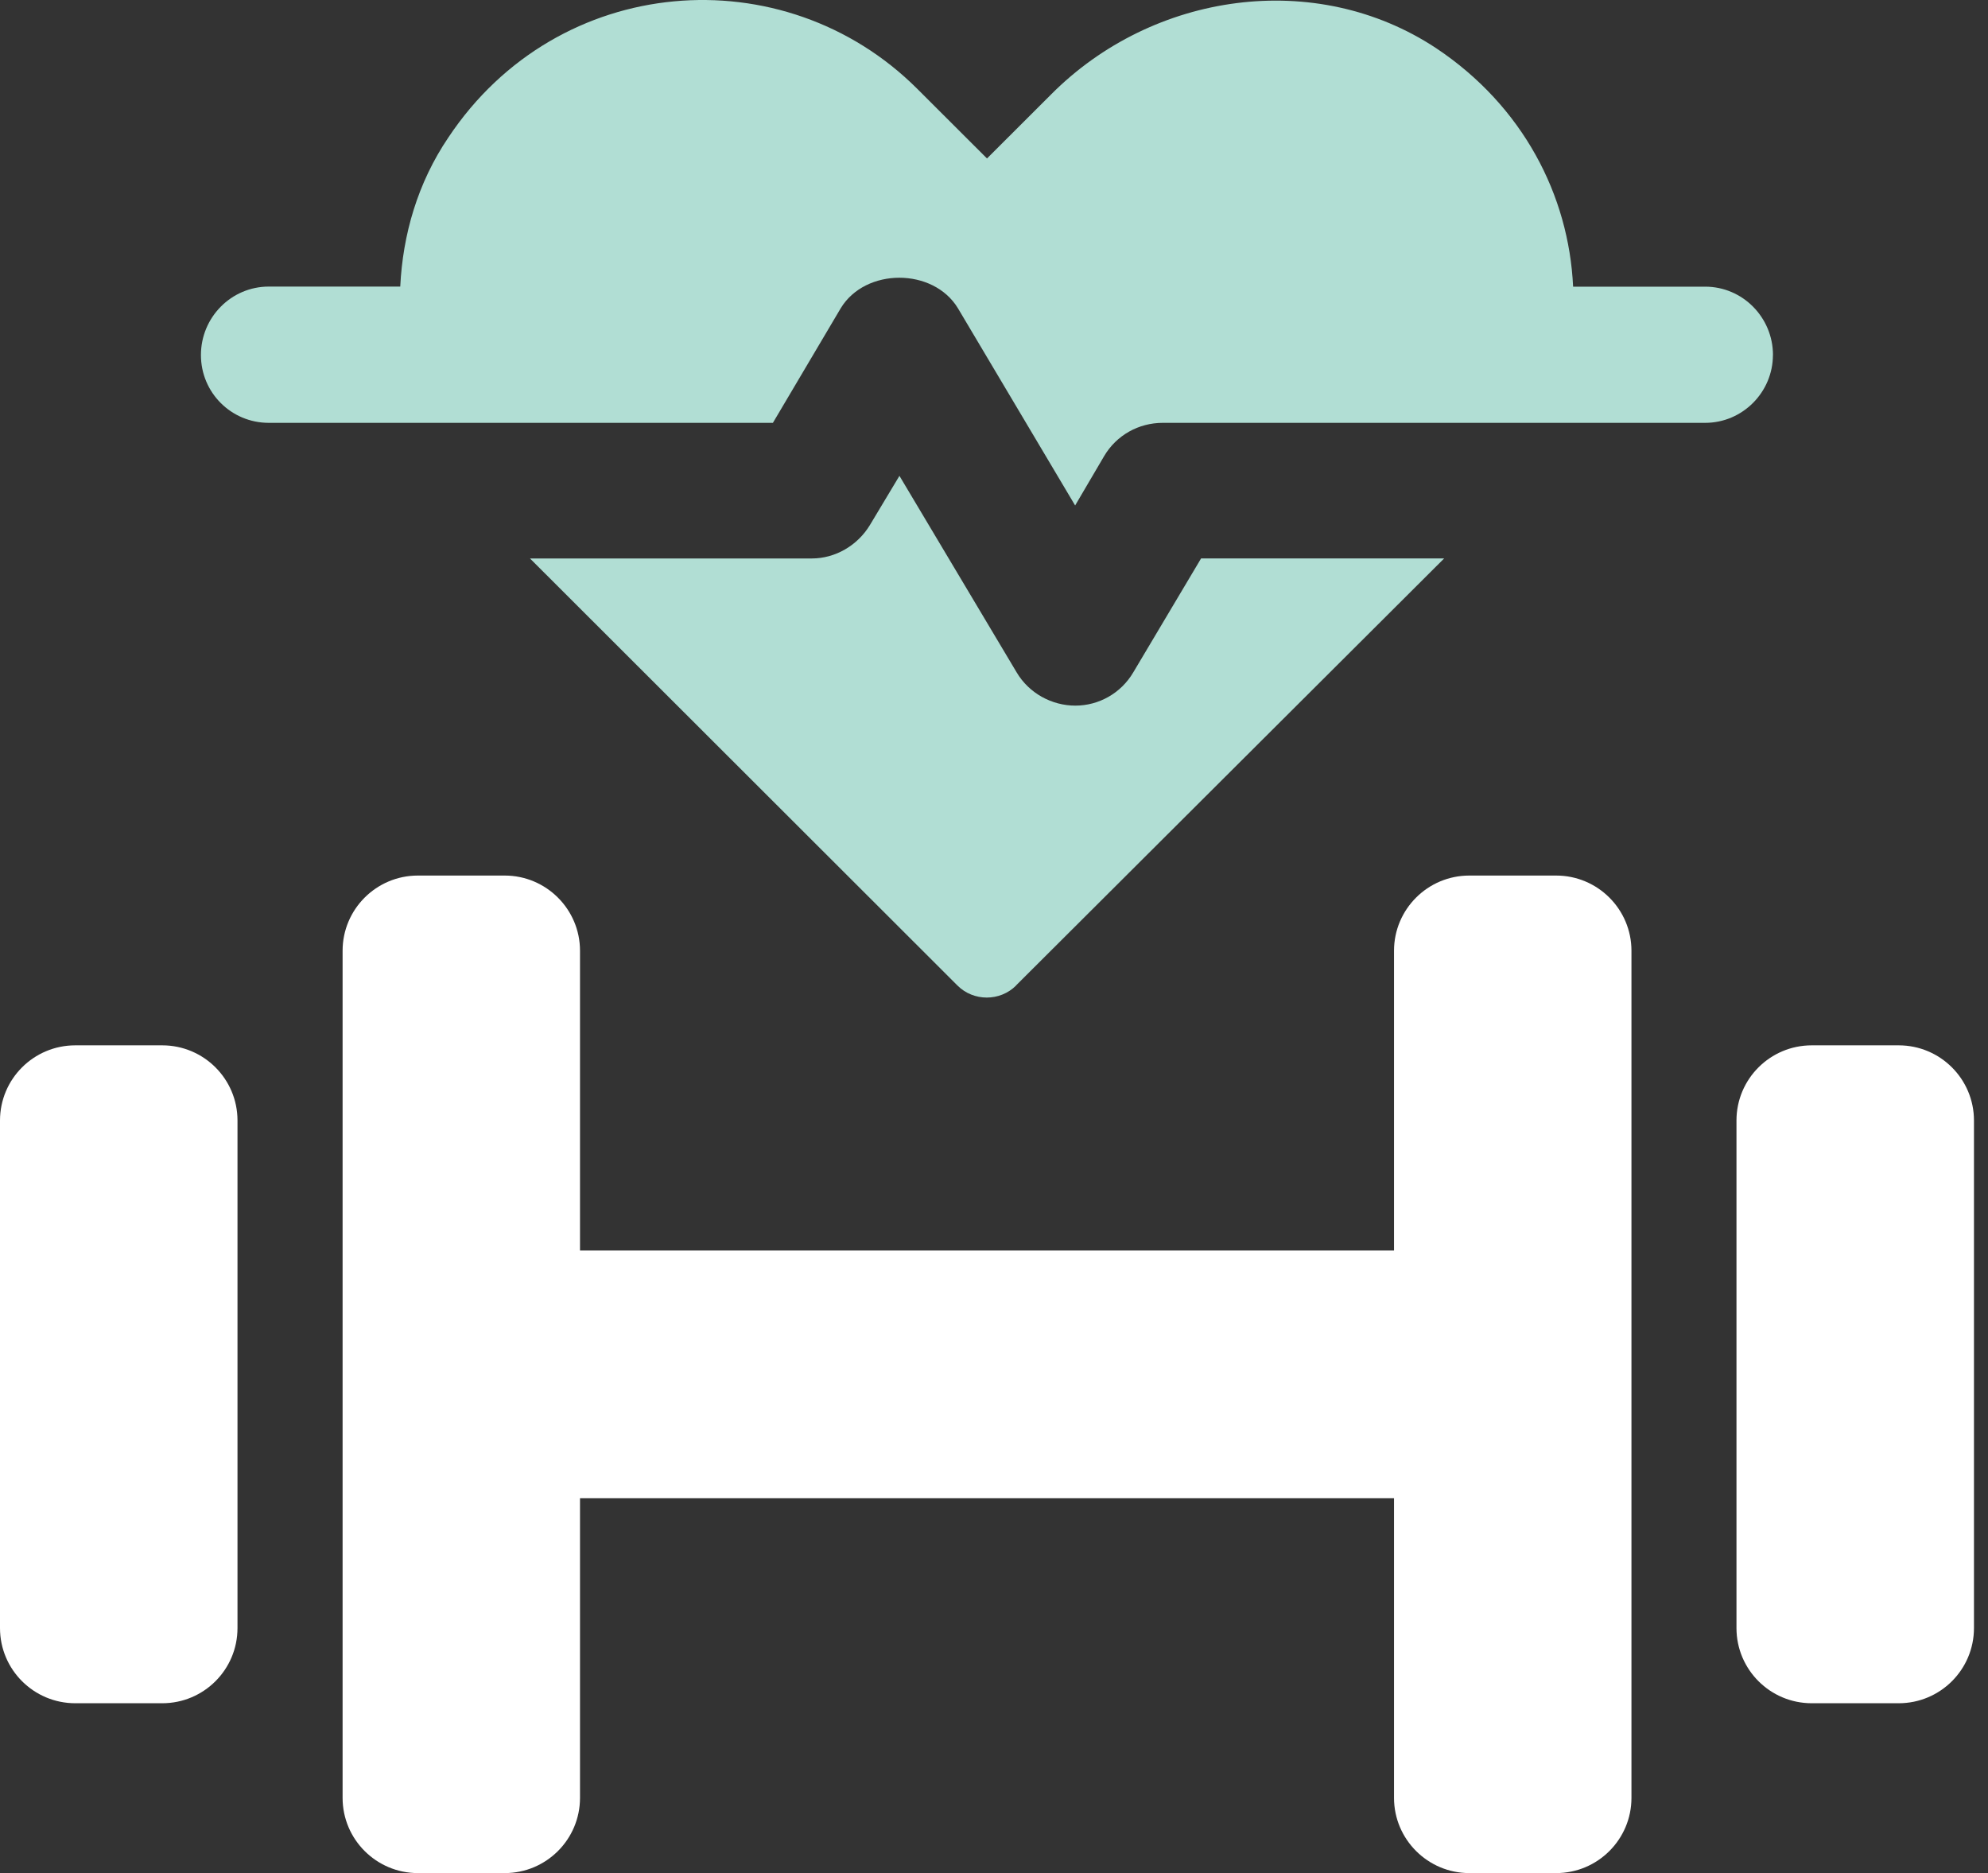 <svg width="69" height="65" viewBox="0 0 69 65" fill="none" xmlns="http://www.w3.org/2000/svg">
<rect x="0" y="0" width="69" height="65" fill="#333333" stroke="none"/>
<path d="M35.263 34.199L50.125 19.378H41.688L39.334 23.333C38.905 24.061 38.134 24.487 37.322 24.487C36.509 24.487 35.715 24.059 35.286 23.333L31.218 16.513L30.191 18.224C29.763 18.929 28.992 19.38 28.18 19.38H18.395L33.233 34.201C33.789 34.757 34.709 34.757 35.266 34.201L35.263 34.199Z" fill="#B1DED4"/>
<path d="M61.537 12.322C61.537 11.018 60.487 9.948 59.183 9.948H54.6C54.451 6.783 52.865 3.683 49.845 1.671C45.67 -1.087 40.015 -0.275 36.483 3.276L34.257 5.499L31.837 3.083C27.21 -1.535 19.374 -0.959 15.562 4.771C14.491 6.352 13.979 8.15 13.892 9.945H9.33C8.024 9.945 6.974 11.015 6.974 12.32C6.974 13.625 8.024 14.674 9.33 14.674H26.826L29.18 10.697C30.037 9.285 32.391 9.285 33.248 10.697L37.316 17.541L38.322 15.829C38.751 15.101 39.522 14.674 40.358 14.674H59.181C60.487 14.674 61.535 13.604 61.535 12.32L61.537 12.322Z" fill="#B1DED4"/>
<path d="M54.012 30.384H50.997C49.554 30.384 48.384 31.555 48.384 32.993V43.397H20.131V32.993C20.131 31.555 18.958 30.384 17.519 30.384H14.504C13.061 30.384 11.891 31.555 11.891 32.993V62.392C11.891 63.83 13.061 65.001 14.504 65.001H17.519C18.961 65.001 20.131 63.83 20.131 62.392V51.992H48.384V62.392C48.384 63.83 49.557 65.001 50.997 65.001H54.012C55.454 65.001 56.625 63.83 56.625 62.392V32.993C56.625 31.555 55.454 30.384 54.012 30.384Z" fill="white"/>
<path d="M5.631 36.276H2.613C1.17 36.276 0 37.444 0 38.885V56.498C0 57.939 1.17 59.107 2.613 59.107H5.631C7.074 59.107 8.243 57.939 8.243 56.498V38.885C8.243 37.444 7.074 36.276 5.631 36.276Z" fill="white"/>
<path d="M65.9 36.276H62.882C61.439 36.276 60.27 37.444 60.27 38.885V56.498C60.27 57.939 61.439 59.107 62.882 59.107H65.9C67.343 59.107 68.513 57.939 68.513 56.498V38.885C68.513 37.444 67.343 36.276 65.9 36.276Z" fill="white"/>
</svg>
